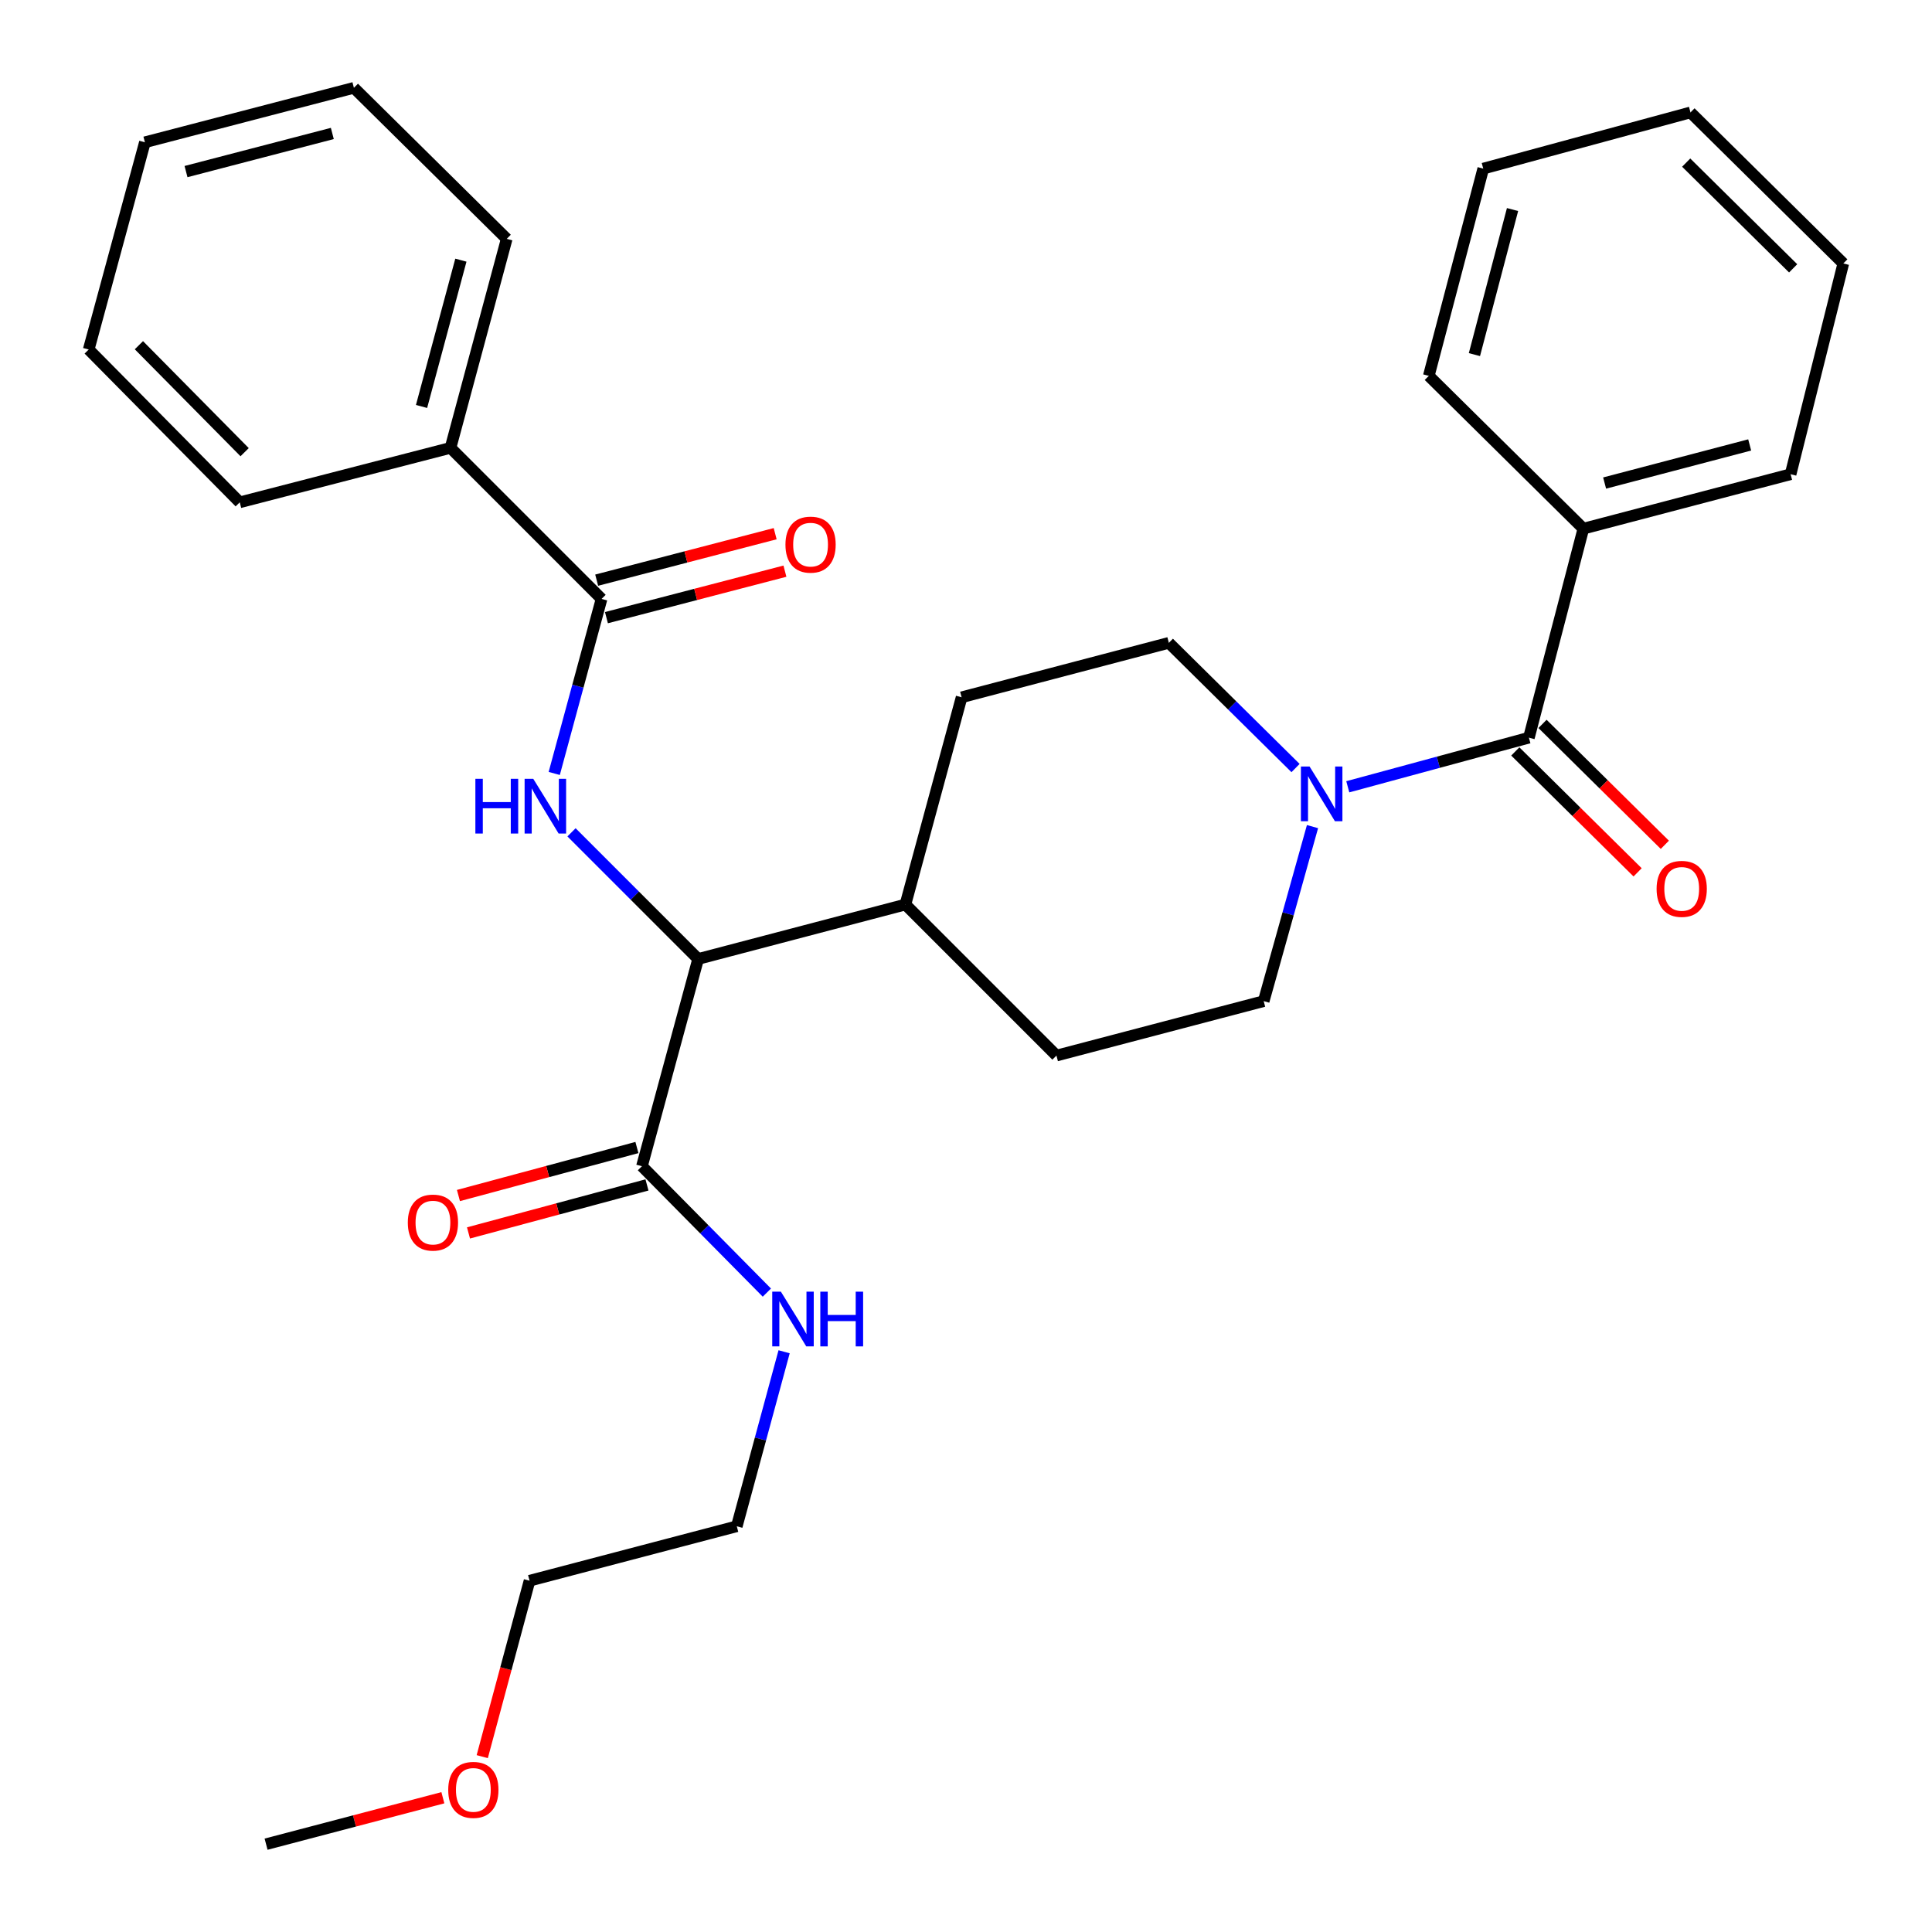 <?xml version='1.0' encoding='iso-8859-1'?>
<svg version='1.1' baseProfile='full'
              xmlns='http://www.w3.org/2000/svg'
                      xmlns:rdkit='http://www.rdkit.org/xml'
                      xmlns:xlink='http://www.w3.org/1999/xlink'
                  xml:space='preserve'
width='1000px' height='1000px' viewBox='0 0 1000 1000'>
<!-- END OF HEADER -->
<rect style='opacity:1.0;fill:#FFFFFF;stroke:none' width='1000' height='1000' x='0' y='0'> </rect>
<path class='bond-0' d='M 819.546,273.635 L 926.815,245.459' style='fill:none;fill-rule:evenodd;stroke:#000000;stroke-width:6px;stroke-linecap:butt;stroke-linejoin:miter;stroke-opacity:1' />
<path class='bond-0' d='M 830.544,250.02 L 905.632,230.297' style='fill:none;fill-rule:evenodd;stroke:#000000;stroke-width:6px;stroke-linecap:butt;stroke-linejoin:miter;stroke-opacity:1' />
<path class='bond-1' d='M 819.546,273.635 L 739.54,194.542' style='fill:none;fill-rule:evenodd;stroke:#000000;stroke-width:6px;stroke-linecap:butt;stroke-linejoin:miter;stroke-opacity:1' />
<path class='bond-2' d='M 819.546,273.635 L 791.359,381.817' style='fill:none;fill-rule:evenodd;stroke:#000000;stroke-width:6px;stroke-linecap:butt;stroke-linejoin:miter;stroke-opacity:1' />
<path class='bond-3' d='M 679.351,427.851 L 666.719,473.019' style='fill:none;fill-rule:evenodd;stroke:#0000FF;stroke-width:6px;stroke-linecap:butt;stroke-linejoin:miter;stroke-opacity:1' />
<path class='bond-3' d='M 666.719,473.019 L 654.088,518.186' style='fill:none;fill-rule:evenodd;stroke:#000000;stroke-width:6px;stroke-linecap:butt;stroke-linejoin:miter;stroke-opacity:1' />
<path class='bond-4' d='M 697.609,407.24 L 744.484,394.529' style='fill:none;fill-rule:evenodd;stroke:#0000FF;stroke-width:6px;stroke-linecap:butt;stroke-linejoin:miter;stroke-opacity:1' />
<path class='bond-4' d='M 744.484,394.529 L 791.359,381.817' style='fill:none;fill-rule:evenodd;stroke:#000000;stroke-width:6px;stroke-linecap:butt;stroke-linejoin:miter;stroke-opacity:1' />
<path class='bond-5' d='M 670.57,397.542 L 637.783,365.134' style='fill:none;fill-rule:evenodd;stroke:#0000FF;stroke-width:6px;stroke-linecap:butt;stroke-linejoin:miter;stroke-opacity:1' />
<path class='bond-5' d='M 637.783,365.134 L 604.997,332.726' style='fill:none;fill-rule:evenodd;stroke:#000000;stroke-width:6px;stroke-linecap:butt;stroke-linejoin:miter;stroke-opacity:1' />
<path class='bond-6' d='M 784.313,388.945 L 815.969,420.236' style='fill:none;fill-rule:evenodd;stroke:#000000;stroke-width:6px;stroke-linecap:butt;stroke-linejoin:miter;stroke-opacity:1' />
<path class='bond-6' d='M 815.969,420.236 L 847.626,451.527' style='fill:none;fill-rule:evenodd;stroke:#FF0000;stroke-width:6px;stroke-linecap:butt;stroke-linejoin:miter;stroke-opacity:1' />
<path class='bond-6' d='M 798.405,374.689 L 830.061,405.98' style='fill:none;fill-rule:evenodd;stroke:#000000;stroke-width:6px;stroke-linecap:butt;stroke-linejoin:miter;stroke-opacity:1' />
<path class='bond-6' d='M 830.061,405.98 L 861.718,437.27' style='fill:none;fill-rule:evenodd;stroke:#FF0000;stroke-width:6px;stroke-linecap:butt;stroke-linejoin:miter;stroke-opacity:1' />
<path class='bond-7' d='M 926.815,245.459 L 954.089,136.364' style='fill:none;fill-rule:evenodd;stroke:#000000;stroke-width:6px;stroke-linecap:butt;stroke-linejoin:miter;stroke-opacity:1' />
<path class='bond-8' d='M 739.54,194.542 L 767.727,87.273' style='fill:none;fill-rule:evenodd;stroke:#000000;stroke-width:6px;stroke-linecap:butt;stroke-linejoin:miter;stroke-opacity:1' />
<path class='bond-8' d='M 763.156,183.546 L 782.887,108.458' style='fill:none;fill-rule:evenodd;stroke:#000000;stroke-width:6px;stroke-linecap:butt;stroke-linejoin:miter;stroke-opacity:1' />
<path class='bond-9' d='M 249.606,909.238 L 261.849,863.707' style='fill:none;fill-rule:evenodd;stroke:#FF0000;stroke-width:6px;stroke-linecap:butt;stroke-linejoin:miter;stroke-opacity:1' />
<path class='bond-9' d='M 261.849,863.707 L 274.092,818.176' style='fill:none;fill-rule:evenodd;stroke:#000000;stroke-width:6px;stroke-linecap:butt;stroke-linejoin:miter;stroke-opacity:1' />
<path class='bond-10' d='M 229.229,930.503 L 183.476,942.524' style='fill:none;fill-rule:evenodd;stroke:#FF0000;stroke-width:6px;stroke-linecap:butt;stroke-linejoin:miter;stroke-opacity:1' />
<path class='bond-10' d='M 183.476,942.524 L 137.722,954.545' style='fill:none;fill-rule:evenodd;stroke:#000000;stroke-width:6px;stroke-linecap:butt;stroke-linejoin:miter;stroke-opacity:1' />
<path class='bond-11' d='M 329.667,593.959 L 283.476,606.379' style='fill:none;fill-rule:evenodd;stroke:#000000;stroke-width:6px;stroke-linecap:butt;stroke-linejoin:miter;stroke-opacity:1' />
<path class='bond-11' d='M 283.476,606.379 L 237.286,618.8' style='fill:none;fill-rule:evenodd;stroke:#FF0000;stroke-width:6px;stroke-linecap:butt;stroke-linejoin:miter;stroke-opacity:1' />
<path class='bond-11' d='M 334.872,613.318 L 288.682,625.738' style='fill:none;fill-rule:evenodd;stroke:#000000;stroke-width:6px;stroke-linecap:butt;stroke-linejoin:miter;stroke-opacity:1' />
<path class='bond-11' d='M 288.682,625.738 L 242.491,638.158' style='fill:none;fill-rule:evenodd;stroke:#FF0000;stroke-width:6px;stroke-linecap:butt;stroke-linejoin:miter;stroke-opacity:1' />
<path class='bond-12' d='M 332.27,603.638 L 364.6,636.346' style='fill:none;fill-rule:evenodd;stroke:#000000;stroke-width:6px;stroke-linecap:butt;stroke-linejoin:miter;stroke-opacity:1' />
<path class='bond-12' d='M 364.6,636.346 L 396.929,669.053' style='fill:none;fill-rule:evenodd;stroke:#0000FF;stroke-width:6px;stroke-linecap:butt;stroke-linejoin:miter;stroke-opacity:1' />
<path class='bond-13' d='M 332.27,603.638 L 361.359,496.358' style='fill:none;fill-rule:evenodd;stroke:#000000;stroke-width:6px;stroke-linecap:butt;stroke-linejoin:miter;stroke-opacity:1' />
<path class='bond-14' d='M 405.856,699.67 L 393.608,744.835' style='fill:none;fill-rule:evenodd;stroke:#0000FF;stroke-width:6px;stroke-linecap:butt;stroke-linejoin:miter;stroke-opacity:1' />
<path class='bond-14' d='M 393.608,744.835 L 381.36,790' style='fill:none;fill-rule:evenodd;stroke:#000000;stroke-width:6px;stroke-linecap:butt;stroke-linejoin:miter;stroke-opacity:1' />
<path class='bond-15' d='M 381.36,790 L 274.092,818.176' style='fill:none;fill-rule:evenodd;stroke:#000000;stroke-width:6px;stroke-linecap:butt;stroke-linejoin:miter;stroke-opacity:1' />
<path class='bond-16' d='M 233.186,231.817 L 262.275,123.634' style='fill:none;fill-rule:evenodd;stroke:#000000;stroke-width:6px;stroke-linecap:butt;stroke-linejoin:miter;stroke-opacity:1' />
<path class='bond-16' d='M 218.191,210.384 L 238.554,134.656' style='fill:none;fill-rule:evenodd;stroke:#000000;stroke-width:6px;stroke-linecap:butt;stroke-linejoin:miter;stroke-opacity:1' />
<path class='bond-17' d='M 233.186,231.817 L 124.091,260.004' style='fill:none;fill-rule:evenodd;stroke:#000000;stroke-width:6px;stroke-linecap:butt;stroke-linejoin:miter;stroke-opacity:1' />
<path class='bond-18' d='M 233.186,231.817 L 311.366,309.996' style='fill:none;fill-rule:evenodd;stroke:#000000;stroke-width:6px;stroke-linecap:butt;stroke-linejoin:miter;stroke-opacity:1' />
<path class='bond-19' d='M 286.87,400.338 L 299.118,355.167' style='fill:none;fill-rule:evenodd;stroke:#0000FF;stroke-width:6px;stroke-linecap:butt;stroke-linejoin:miter;stroke-opacity:1' />
<path class='bond-19' d='M 299.118,355.167 L 311.366,309.996' style='fill:none;fill-rule:evenodd;stroke:#000000;stroke-width:6px;stroke-linecap:butt;stroke-linejoin:miter;stroke-opacity:1' />
<path class='bond-20' d='M 295.813,430.812 L 328.586,463.585' style='fill:none;fill-rule:evenodd;stroke:#0000FF;stroke-width:6px;stroke-linecap:butt;stroke-linejoin:miter;stroke-opacity:1' />
<path class='bond-20' d='M 328.586,463.585 L 361.359,496.358' style='fill:none;fill-rule:evenodd;stroke:#000000;stroke-width:6px;stroke-linecap:butt;stroke-linejoin:miter;stroke-opacity:1' />
<path class='bond-21' d='M 313.892,319.696 L 360.086,307.665' style='fill:none;fill-rule:evenodd;stroke:#000000;stroke-width:6px;stroke-linecap:butt;stroke-linejoin:miter;stroke-opacity:1' />
<path class='bond-21' d='M 360.086,307.665 L 406.28,295.634' style='fill:none;fill-rule:evenodd;stroke:#FF0000;stroke-width:6px;stroke-linecap:butt;stroke-linejoin:miter;stroke-opacity:1' />
<path class='bond-21' d='M 308.84,300.297 L 355.034,288.266' style='fill:none;fill-rule:evenodd;stroke:#000000;stroke-width:6px;stroke-linecap:butt;stroke-linejoin:miter;stroke-opacity:1' />
<path class='bond-21' d='M 355.034,288.266 L 401.227,276.235' style='fill:none;fill-rule:evenodd;stroke:#FF0000;stroke-width:6px;stroke-linecap:butt;stroke-linejoin:miter;stroke-opacity:1' />
<path class='bond-22' d='M 262.275,123.634 L 183.182,45.455' style='fill:none;fill-rule:evenodd;stroke:#000000;stroke-width:6px;stroke-linecap:butt;stroke-linejoin:miter;stroke-opacity:1' />
<path class='bond-23' d='M 546.819,546.362 L 654.088,518.186' style='fill:none;fill-rule:evenodd;stroke:#000000;stroke-width:6px;stroke-linecap:butt;stroke-linejoin:miter;stroke-opacity:1' />
<path class='bond-24' d='M 546.819,546.362 L 468.639,468.182' style='fill:none;fill-rule:evenodd;stroke:#000000;stroke-width:6px;stroke-linecap:butt;stroke-linejoin:miter;stroke-opacity:1' />
<path class='bond-25' d='M 468.639,468.182 L 497.728,360.913' style='fill:none;fill-rule:evenodd;stroke:#000000;stroke-width:6px;stroke-linecap:butt;stroke-linejoin:miter;stroke-opacity:1' />
<path class='bond-26' d='M 468.639,468.182 L 361.359,496.358' style='fill:none;fill-rule:evenodd;stroke:#000000;stroke-width:6px;stroke-linecap:butt;stroke-linejoin:miter;stroke-opacity:1' />
<path class='bond-27' d='M 497.728,360.913 L 604.997,332.726' style='fill:none;fill-rule:evenodd;stroke:#000000;stroke-width:6px;stroke-linecap:butt;stroke-linejoin:miter;stroke-opacity:1' />
<path class='bond-28' d='M 124.091,260.004 L 45.911,180.911' style='fill:none;fill-rule:evenodd;stroke:#000000;stroke-width:6px;stroke-linecap:butt;stroke-linejoin:miter;stroke-opacity:1' />
<path class='bond-28' d='M 126.621,234.047 L 71.895,178.682' style='fill:none;fill-rule:evenodd;stroke:#000000;stroke-width:6px;stroke-linecap:butt;stroke-linejoin:miter;stroke-opacity:1' />
<path class='bond-29' d='M 183.182,45.455 L 75,73.642' style='fill:none;fill-rule:evenodd;stroke:#000000;stroke-width:6px;stroke-linecap:butt;stroke-linejoin:miter;stroke-opacity:1' />
<path class='bond-29' d='M 172.009,69.081 L 96.282,88.812' style='fill:none;fill-rule:evenodd;stroke:#000000;stroke-width:6px;stroke-linecap:butt;stroke-linejoin:miter;stroke-opacity:1' />
<path class='bond-30' d='M 45.911,180.911 L 75,73.642' style='fill:none;fill-rule:evenodd;stroke:#000000;stroke-width:6px;stroke-linecap:butt;stroke-linejoin:miter;stroke-opacity:1' />
<path class='bond-31' d='M 954.089,136.364 L 874.996,58.184' style='fill:none;fill-rule:evenodd;stroke:#000000;stroke-width:6px;stroke-linecap:butt;stroke-linejoin:miter;stroke-opacity:1' />
<path class='bond-31' d='M 928.133,138.893 L 872.768,84.168' style='fill:none;fill-rule:evenodd;stroke:#000000;stroke-width:6px;stroke-linecap:butt;stroke-linejoin:miter;stroke-opacity:1' />
<path class='bond-32' d='M 767.727,87.273 L 874.996,58.184' style='fill:none;fill-rule:evenodd;stroke:#000000;stroke-width:6px;stroke-linecap:butt;stroke-linejoin:miter;stroke-opacity:1' />
<path  class='atom-1' d='M 677.83 396.746
L 687.11 411.746
Q 688.03 413.226, 689.51 415.906
Q 690.99 418.586, 691.07 418.746
L 691.07 396.746
L 694.83 396.746
L 694.83 425.066
L 690.95 425.066
L 680.99 408.666
Q 679.83 406.746, 678.59 404.546
Q 677.39 402.346, 677.03 401.666
L 677.03 425.066
L 673.35 425.066
L 673.35 396.746
L 677.83 396.746
' fill='#0000FF'/>
<path  class='atom-3' d='M 857.452 460.077
Q 857.452 453.277, 860.812 449.477
Q 864.172 445.677, 870.452 445.677
Q 876.732 445.677, 880.092 449.477
Q 883.452 453.277, 883.452 460.077
Q 883.452 466.957, 880.052 470.877
Q 876.652 474.757, 870.452 474.757
Q 864.212 474.757, 860.812 470.877
Q 857.452 466.997, 857.452 460.077
M 870.452 471.557
Q 874.772 471.557, 877.092 468.677
Q 879.452 465.757, 879.452 460.077
Q 879.452 454.517, 877.092 451.717
Q 874.772 448.877, 870.452 448.877
Q 866.132 448.877, 863.772 451.677
Q 861.452 454.477, 861.452 460.077
Q 861.452 465.797, 863.772 468.677
Q 866.132 471.557, 870.452 471.557
' fill='#FF0000'/>
<path  class='atom-6' d='M 232.002 926.438
Q 232.002 919.638, 235.362 915.838
Q 238.722 912.038, 245.002 912.038
Q 251.282 912.038, 254.642 915.838
Q 258.002 919.638, 258.002 926.438
Q 258.002 933.318, 254.602 937.238
Q 251.202 941.118, 245.002 941.118
Q 238.762 941.118, 235.362 937.238
Q 232.002 933.358, 232.002 926.438
M 245.002 937.918
Q 249.322 937.918, 251.642 935.038
Q 254.002 932.118, 254.002 926.438
Q 254.002 920.878, 251.642 918.078
Q 249.322 915.238, 245.002 915.238
Q 240.682 915.238, 238.322 918.038
Q 236.002 920.838, 236.002 926.438
Q 236.002 932.158, 238.322 935.038
Q 240.682 937.918, 245.002 937.918
' fill='#FF0000'/>
<path  class='atom-8' d='M 211.088 632.807
Q 211.088 626.007, 214.448 622.207
Q 217.808 618.407, 224.088 618.407
Q 230.368 618.407, 233.728 622.207
Q 237.088 626.007, 237.088 632.807
Q 237.088 639.687, 233.688 643.607
Q 230.288 647.487, 224.088 647.487
Q 217.848 647.487, 214.448 643.607
Q 211.088 639.727, 211.088 632.807
M 224.088 644.287
Q 228.408 644.287, 230.728 641.407
Q 233.088 638.487, 233.088 632.807
Q 233.088 627.247, 230.728 624.447
Q 228.408 621.607, 224.088 621.607
Q 219.768 621.607, 217.408 624.407
Q 215.088 627.207, 215.088 632.807
Q 215.088 638.527, 217.408 641.407
Q 219.768 644.287, 224.088 644.287
' fill='#FF0000'/>
<path  class='atom-9' d='M 404.19 668.571
L 413.47 683.571
Q 414.39 685.051, 415.87 687.731
Q 417.35 690.411, 417.43 690.571
L 417.43 668.571
L 421.19 668.571
L 421.19 696.891
L 417.31 696.891
L 407.35 680.491
Q 406.19 678.571, 404.95 676.371
Q 403.75 674.171, 403.39 673.491
L 403.39 696.891
L 399.71 696.891
L 399.71 668.571
L 404.19 668.571
' fill='#0000FF'/>
<path  class='atom-9' d='M 424.59 668.571
L 428.43 668.571
L 428.43 680.611
L 442.91 680.611
L 442.91 668.571
L 446.75 668.571
L 446.75 696.891
L 442.91 696.891
L 442.91 683.811
L 428.43 683.811
L 428.43 696.891
L 424.59 696.891
L 424.59 668.571
' fill='#0000FF'/>
<path  class='atom-12' d='M 246.057 403.116
L 249.897 403.116
L 249.897 415.156
L 264.377 415.156
L 264.377 403.116
L 268.217 403.116
L 268.217 431.436
L 264.377 431.436
L 264.377 418.356
L 249.897 418.356
L 249.897 431.436
L 246.057 431.436
L 246.057 403.116
' fill='#0000FF'/>
<path  class='atom-12' d='M 276.017 403.116
L 285.297 418.116
Q 286.217 419.596, 287.697 422.276
Q 289.177 424.956, 289.257 425.116
L 289.257 403.116
L 293.017 403.116
L 293.017 431.436
L 289.137 431.436
L 279.177 415.036
Q 278.017 413.116, 276.777 410.916
Q 275.577 408.716, 275.217 408.036
L 275.217 431.436
L 271.537 431.436
L 271.537 403.116
L 276.017 403.116
' fill='#0000FF'/>
<path  class='atom-14' d='M 406.548 281.9
Q 406.548 275.1, 409.908 271.3
Q 413.268 267.5, 419.548 267.5
Q 425.828 267.5, 429.188 271.3
Q 432.548 275.1, 432.548 281.9
Q 432.548 288.78, 429.148 292.7
Q 425.748 296.58, 419.548 296.58
Q 413.308 296.58, 409.908 292.7
Q 406.548 288.82, 406.548 281.9
M 419.548 293.38
Q 423.868 293.38, 426.188 290.5
Q 428.548 287.58, 428.548 281.9
Q 428.548 276.34, 426.188 273.54
Q 423.868 270.7, 419.548 270.7
Q 415.228 270.7, 412.868 273.5
Q 410.548 276.3, 410.548 281.9
Q 410.548 287.62, 412.868 290.5
Q 415.228 293.38, 419.548 293.38
' fill='#FF0000'/>
</svg>
